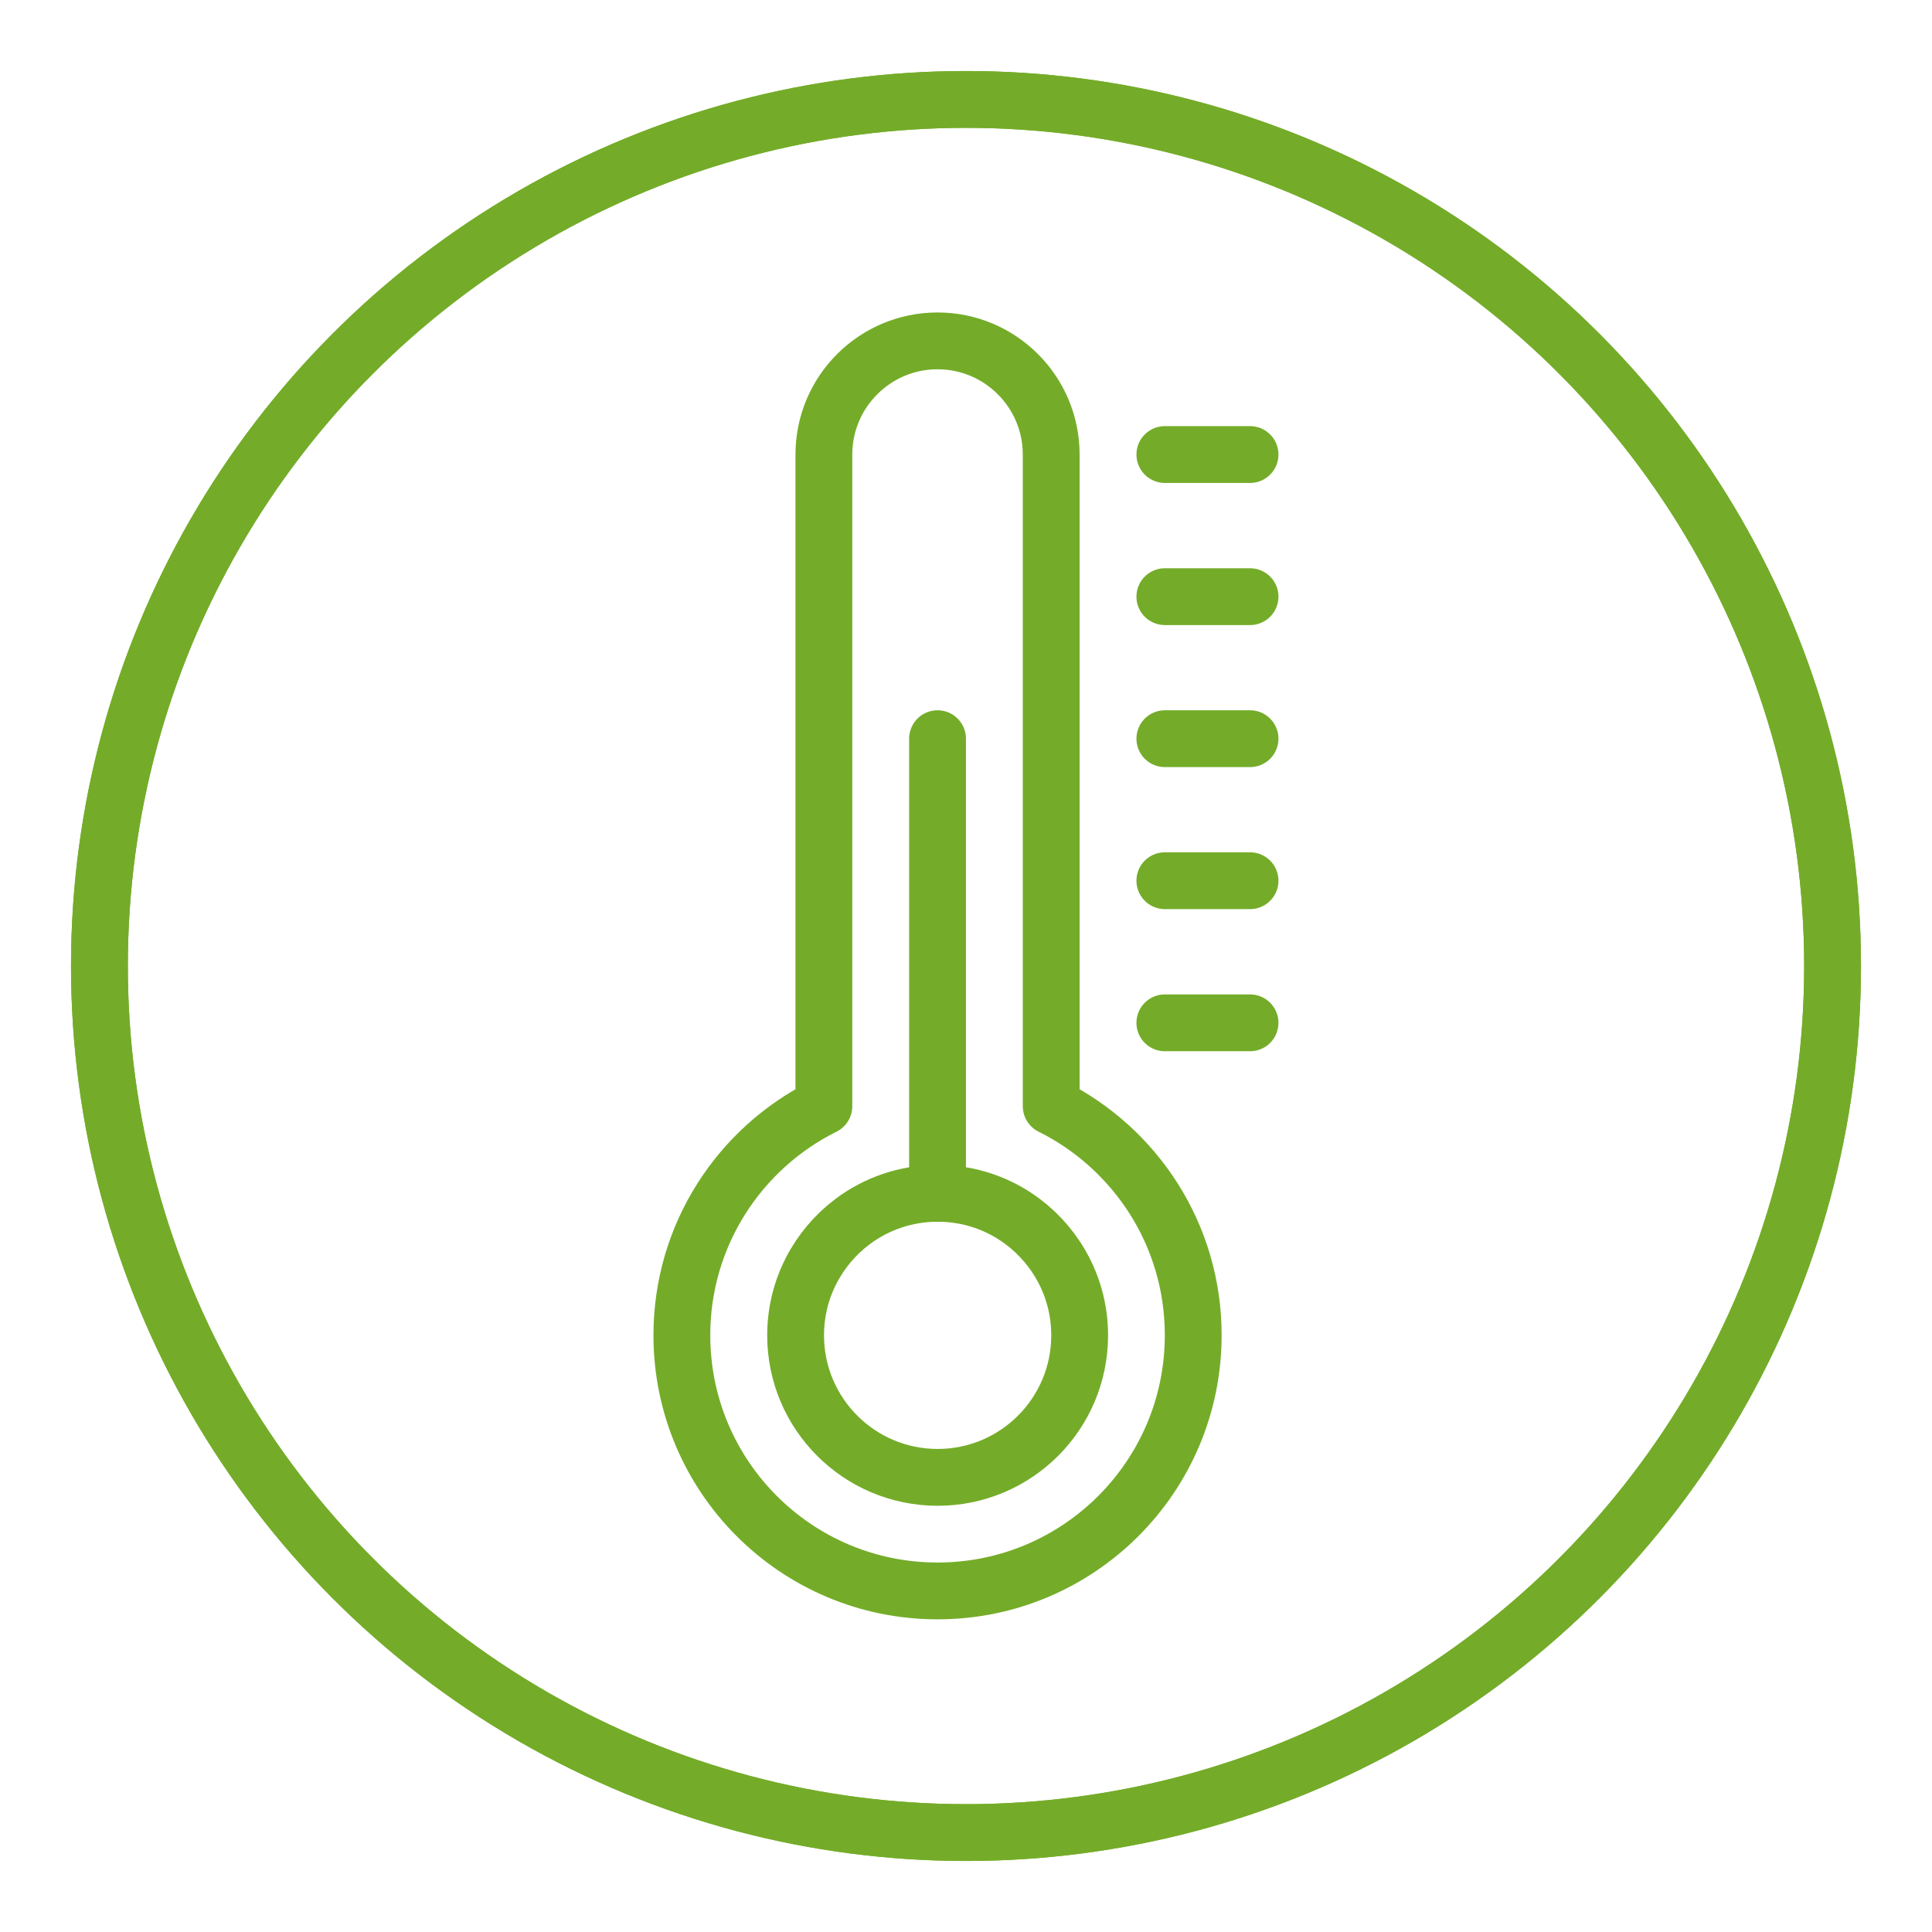 <?xml version="1.0" encoding="utf-8"?>
<!-- Generator: Adobe Illustrator 25.2.1, SVG Export Plug-In . SVG Version: 6.00 Build 0)  -->
<svg version="1.1" xmlns="http://www.w3.org/2000/svg" xmlns:xlink="http://www.w3.org/1999/xlink" x="0px" y="0px"
	 viewBox="0 0 192.76 192.76" style="enable-background:new 0 0 192.76 192.76;" xml:space="preserve">
<style type="text/css">
	.st0{fill:none;stroke:#74AC29;stroke-width:5.669;stroke-linecap:round;stroke-linejoin:round;stroke-miterlimit:10;}
</style>
<g id="Hilfslinien">
</g>
<g id="Ebene_2">
	<circle class="st0" cx="96.38" cy="96.38" r="86.46"/>
	<circle class="st0" cx="96.38" cy="96.38" r="86.46"/>
	<line class="st0" x1="116.22" y1="45.35" x2="124.72" y2="45.35"/>
	<line class="st0" x1="116.22" y1="59.53" x2="124.72" y2="59.53"/>
	<line class="st0" x1="116.22" y1="73.7" x2="124.72" y2="73.7"/>
	<line class="st0" x1="116.22" y1="87.87" x2="124.72" y2="87.87"/>
	<line class="st0" x1="116.22" y1="102.05" x2="124.72" y2="102.05"/>
	<path class="st0" d="M104.88,110.37V45.35c0-6.26-5.08-11.34-11.34-11.34c-6.26,0-11.34,5.08-11.34,11.34v65.02
		c-8.4,4.18-14.17,12.84-14.17,22.85c0,14.09,11.42,25.51,25.51,25.51s25.51-11.42,25.51-25.51
		C119.06,123.21,113.28,114.55,104.88,110.37z"/>
	<line class="st0" x1="93.54" y1="73.7" x2="93.54" y2="119.06"/>
	<path class="st0" d="M107.72,133.23c0,7.83-6.35,14.17-14.17,14.17s-14.17-6.35-14.17-14.17c0-4.64,2.23-8.75,5.67-11.34
		c2.37-1.78,5.31-2.83,8.5-2.83c3.19,0,6.14,1.05,8.5,2.83C105.49,124.48,107.72,128.59,107.72,133.23z"/>
</g>
</svg>
